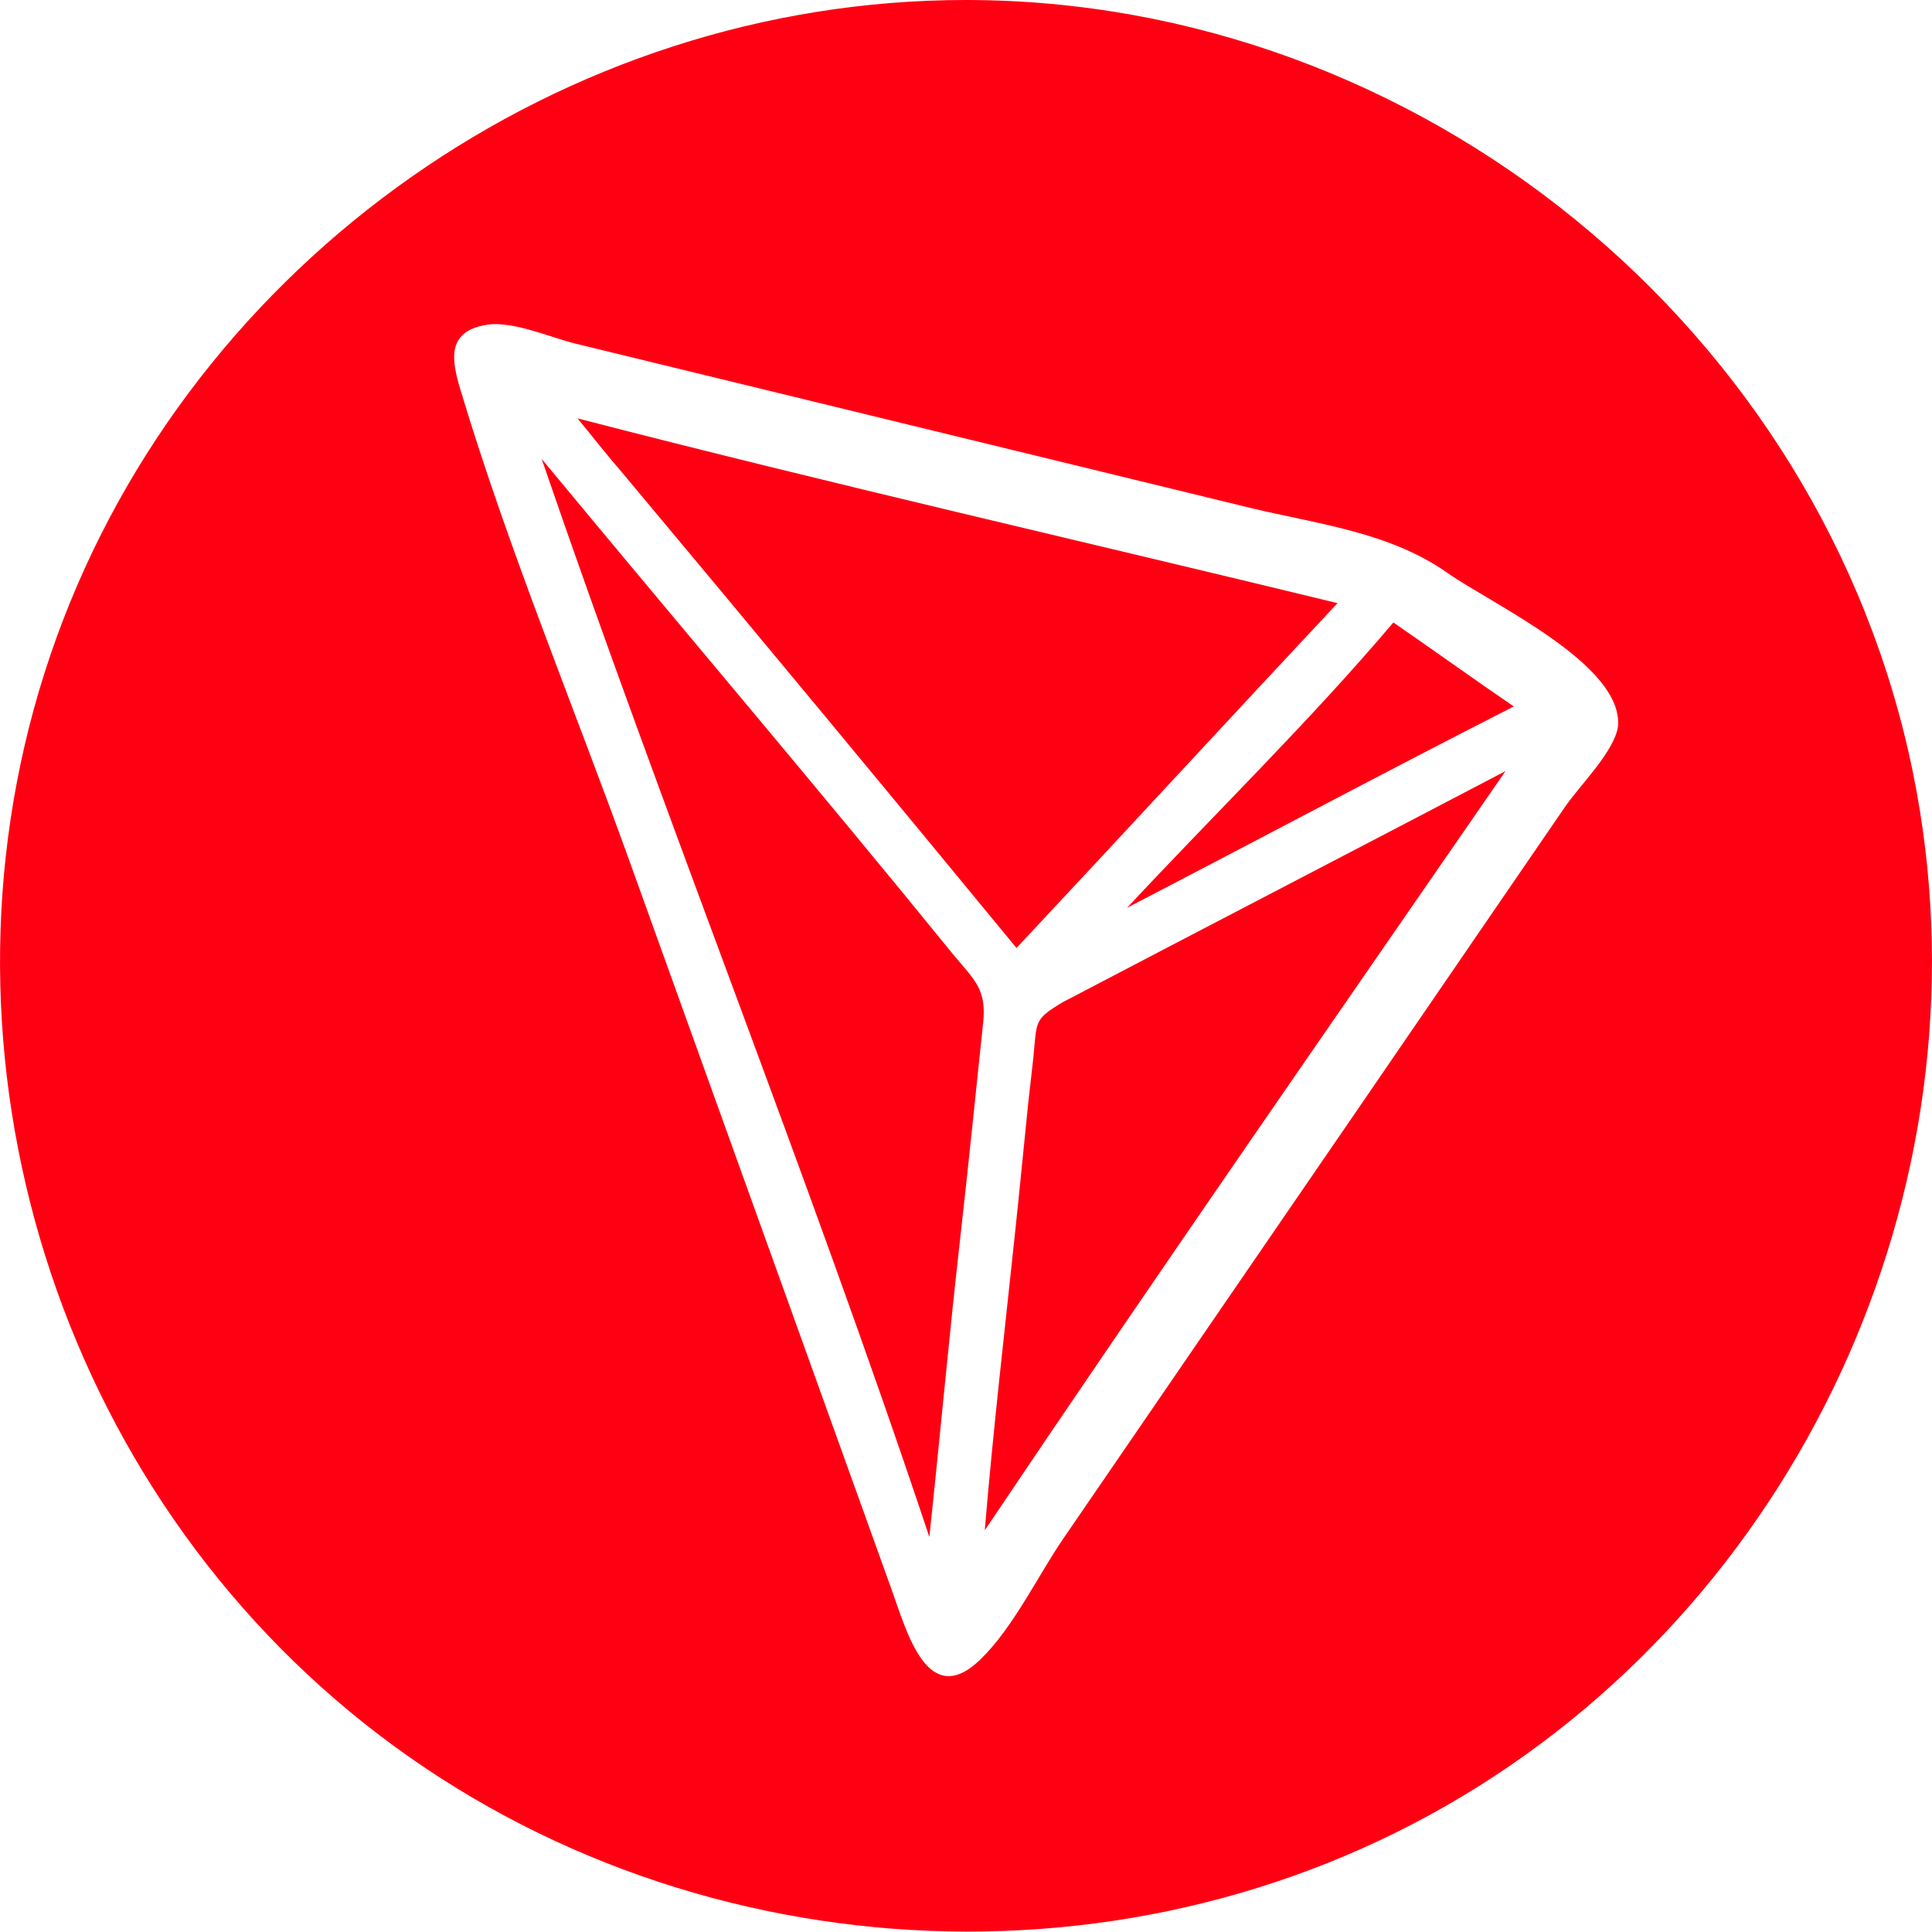 <svg id="dbe48b68-e2b9-48e2-99e2-9c736549f23f" data-name="Слой 1" xmlns="http://www.w3.org/2000/svg" viewBox="0 0 2498.2 2497.8"><title>tron</title><path d="M1233.6,1234c-175-215.4-355-426.8-532-640.6,160.1,467,345,925.7,501.3,1393.9,13.7-128,25.2-256.3,39.7-384.3q9.2-81.6,17.6-163.2c4.1-38.9,8-77.7,12.2-116.5C1277.2,1279,1261.7,1267.8,1233.6,1234Z" transform="translate(-1.2)" fill="#ff0013"/><path d="M805.7,611.1q256.2,306.3,509.9,614.7c138.8-148.2,276.3-297.7,415.1-445.9C1403.3,700.3,1074.2,625.4,748,541,767.2,564.3,785.8,588.3,805.7,611.1Z" transform="translate(-1.2)" fill="#ff0013"/><path d="M1375.4,1295.9c-37.5,22.5-33.3,24.1-37.9,70.5-2,19.6-4.5,39.1-6.6,58.6-5.9,57.1-11.3,114.2-17.4,171.3-13.5,127.4-28.3,254.8-38.9,382.4,221.3-329.2,448-655.1,673.3-981.6C1757.2,1097,1566.1,1196,1375.4,1295.9Z" transform="translate(-1.2)" fill="#ff0013"/><path d="M1250,0C729.5,0,251.6,334.8,74.3,824.4c-178,491.7-22.9,1056.4,379.7,1389.3s989.6,378.2,1438.3,108.9,687-807.4,582.8-1322C2358.6,425.1,1836.6,0,1250,0Zm843.4,939.3c-4.8,32.6-49.4,76.2-68.3,103.7q-40.6,59.1-81.2,118.4-94.7,138.3-189.4,276.4l-201.1,293.1-176.8,257.9c-33.3,48.5-65.1,115.9-107.8,157.1-68,65.8-95-35.8-114.4-89.7q-60.3-167.8-120.7-335.5-109.1-302.9-218-605.8c-72.8-202.4-157-404.2-218.9-610.2-12.2-40.3-18.1-76.4,34.1-84.8,33.4-5.3,82.9,16.8,114.3,24.4l167.6,40.8,703.3,171.2c89,21.6,180.9,31.3,256.6,84.4C1931.1,781.7,2100.3,859.2,2093.4,939.3Z" transform="translate(-1.2)" fill="#ff0013"/><path d="M1802.9,804.9c-108.2,127.8-230.1,246.4-344.3,368.9,166.8-86.5,332.6-175,500-260.3C1906.4,877.8,1855,840.8,1802.9,804.9Z" transform="translate(-1.2)" fill="#ff0013"/></svg>